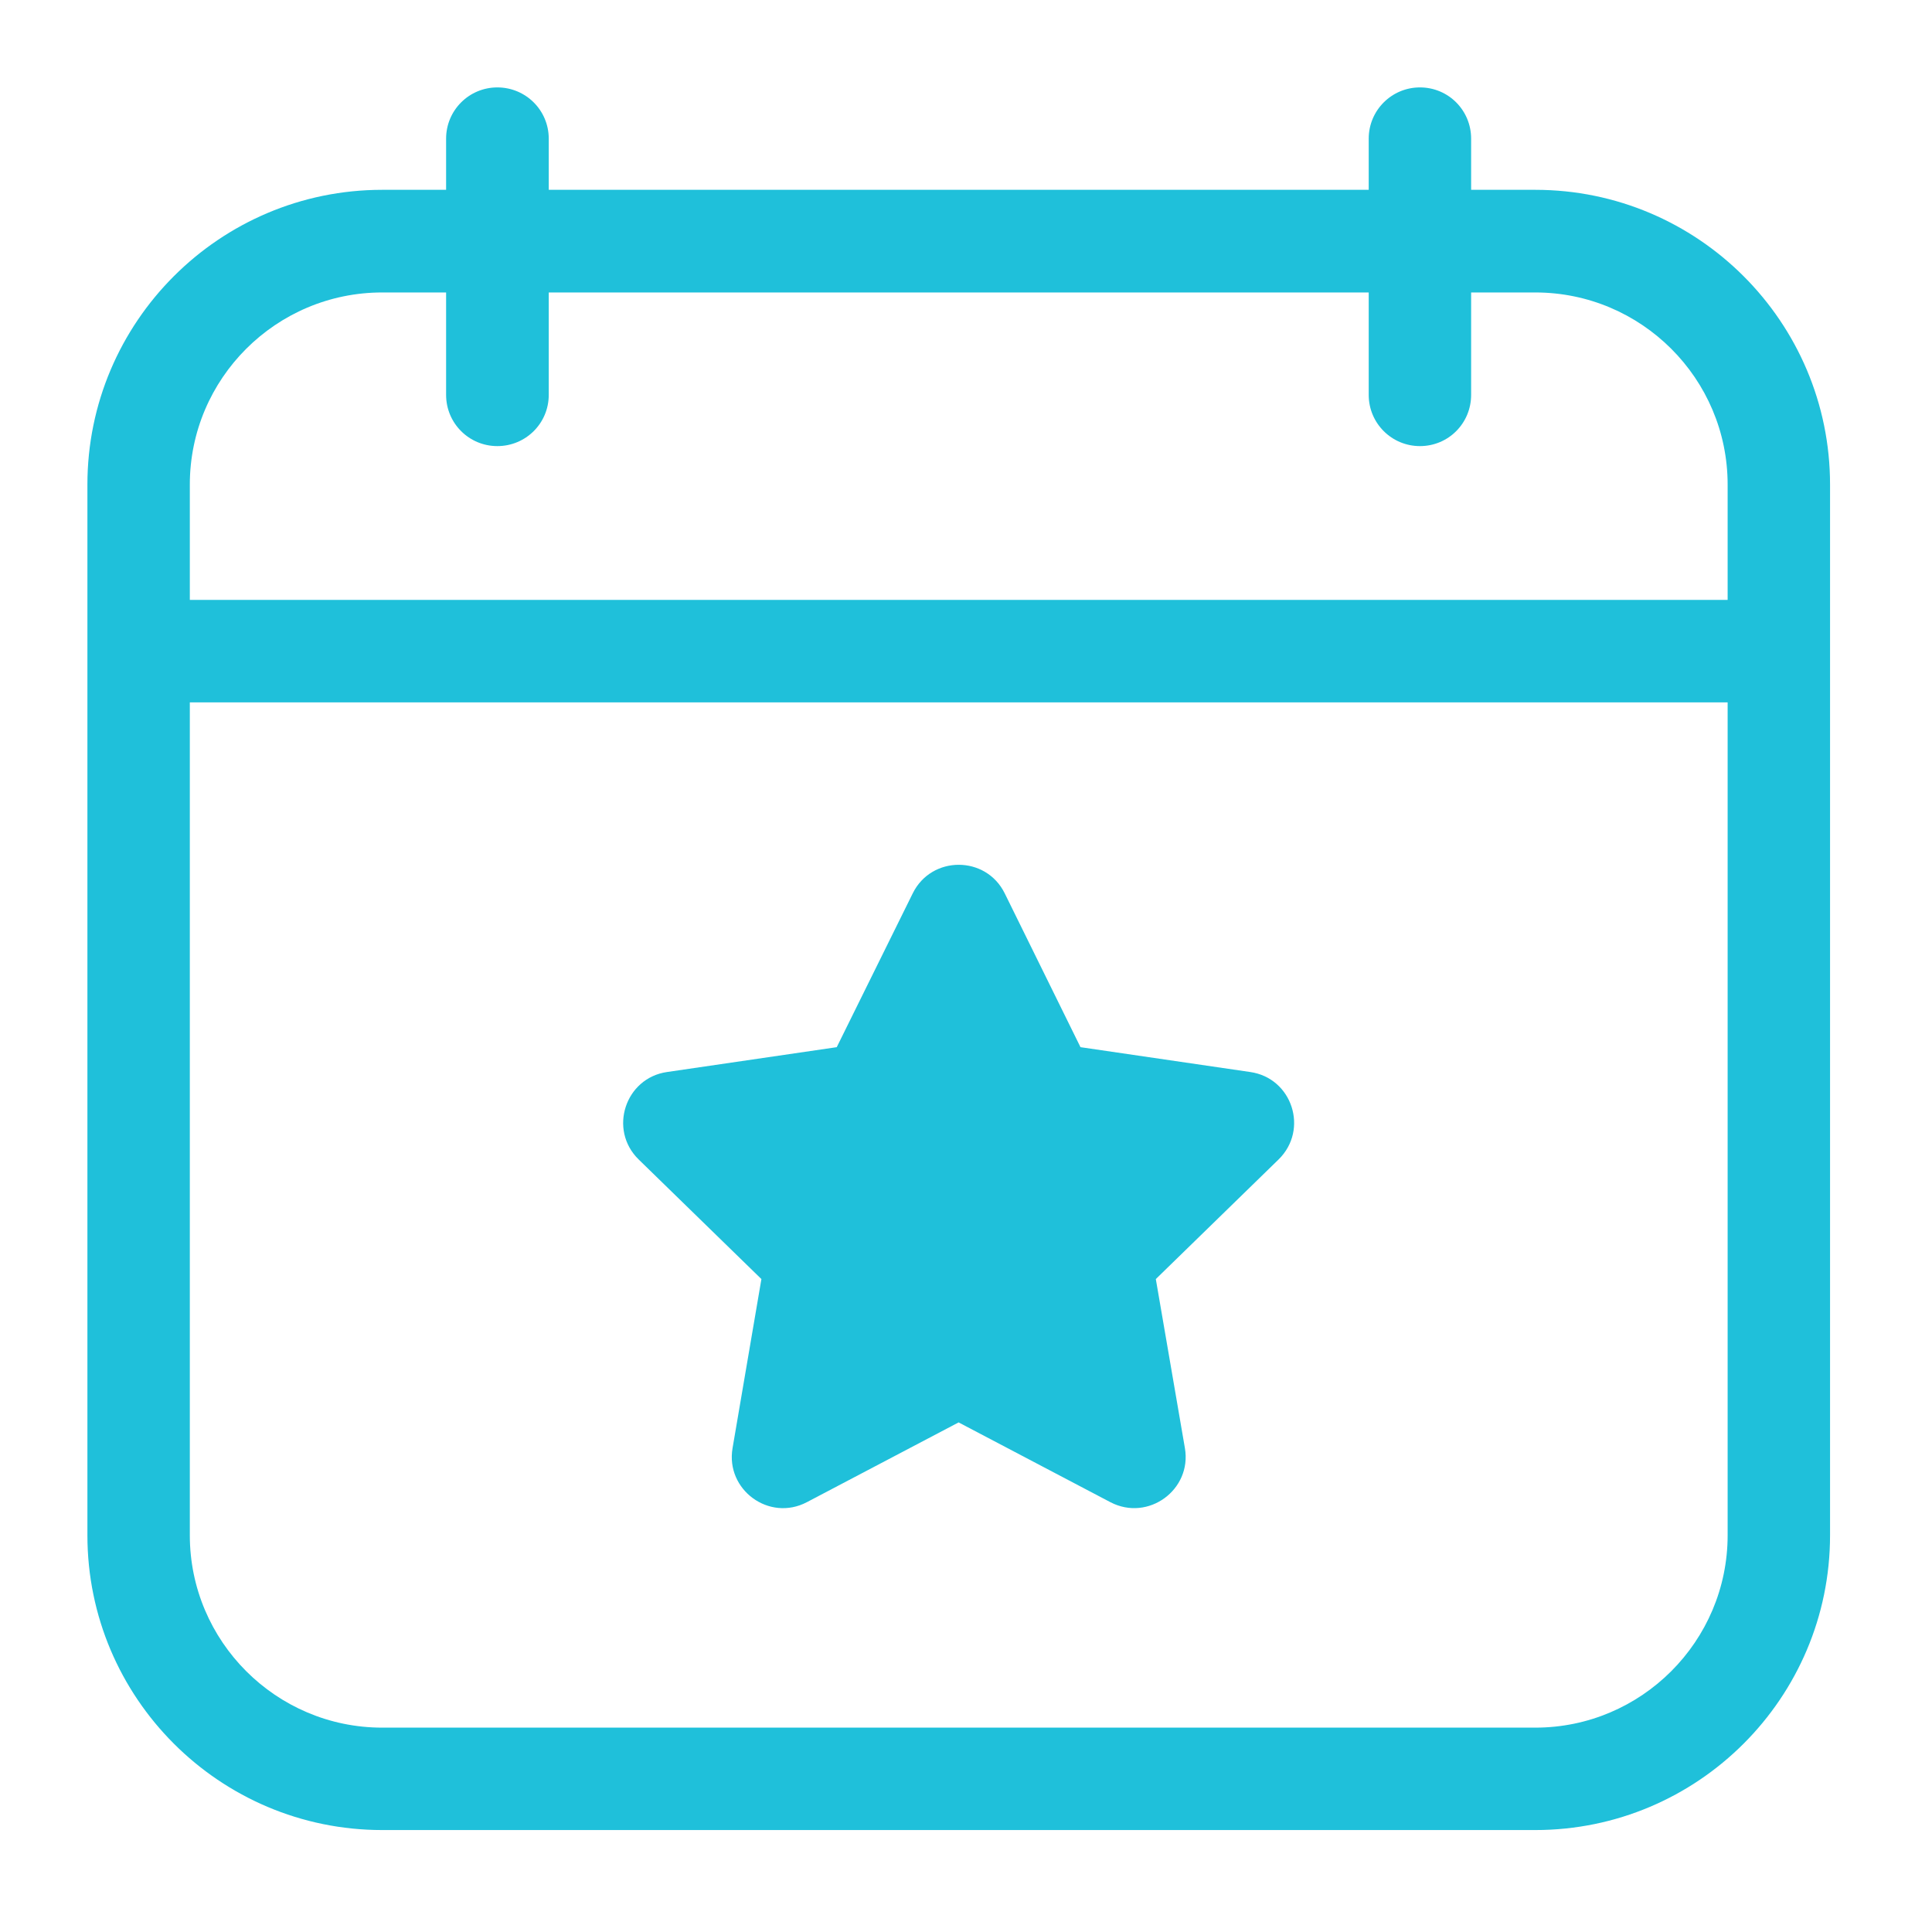 <svg xmlns="http://www.w3.org/2000/svg" xmlns:xlink="http://www.w3.org/1999/xlink" width="45" zoomAndPan="magnify" viewBox="0 0 33.75 33.75" height="45" preserveAspectRatio="xMidYMid meet" version="1.0"><defs><clipPath id="23aafe395d"><path d="M 1.527 1.527 L 32 1.527 L 32 32 L 1.527 32 Z M 1.527 1.527 " clip-rule="nonzero"/></clipPath></defs><g clip-path="url(#23aafe395d)"><path fill="#1fc0da" d="M 26.82 3.316 L 25.699 3.316 L 25.699 2.422 C 25.699 1.926 25.301 1.527 24.805 1.527 C 24.312 1.527 23.91 1.926 23.91 2.422 L 23.91 3.316 L 9.586 3.316 L 9.586 2.422 C 9.586 1.926 9.184 1.527 8.688 1.527 C 8.195 1.527 7.793 1.926 7.793 2.422 L 7.793 3.316 L 6.676 3.316 C 3.836 3.316 1.527 5.625 1.527 8.465 L 1.527 26.82 C 1.527 29.66 3.836 31.969 6.676 31.969 L 26.82 31.969 C 29.66 31.969 31.969 29.66 31.969 26.82 L 31.969 8.465 C 31.969 5.625 29.66 3.316 26.82 3.316 Z M 30.18 26.82 C 30.18 28.672 28.672 30.18 26.82 30.18 L 6.676 30.18 C 4.824 30.18 3.316 28.672 3.316 26.82 L 3.316 12.27 L 30.18 12.27 Z M 30.18 10.48 L 3.316 10.48 L 3.316 8.465 C 3.316 6.613 4.824 5.109 6.676 5.109 L 7.793 5.109 L 7.793 6.898 C 7.793 7.395 8.195 7.793 8.688 7.793 C 9.184 7.793 9.586 7.395 9.586 6.898 L 9.586 5.109 L 23.91 5.109 L 23.91 6.898 C 23.91 7.395 24.312 7.793 24.805 7.793 C 25.301 7.793 25.699 7.395 25.699 6.898 L 25.699 5.109 L 26.82 5.109 C 28.672 5.109 30.18 6.613 30.18 8.465 Z M 30.18 10.48 " fill-opacity="1" fill-rule="nonzero"/></g><path fill="#1fc0da" d="M 13.301 22.344 L 12.797 25.297 C 12.672 26.027 13.438 26.586 14.094 26.242 L 16.746 24.848 L 19.398 26.242 C 20.059 26.586 20.824 26.023 20.699 25.297 L 20.191 22.344 L 22.336 20.254 C 22.867 19.734 22.574 18.832 21.84 18.727 L 18.875 18.293 L 17.551 15.605 C 17.223 14.941 16.273 14.941 15.945 15.605 L 14.617 18.293 L 11.652 18.727 C 10.922 18.832 10.625 19.734 11.156 20.254 Z M 13.301 22.344 " fill-opacity="1" fill-rule="nonzero"/></svg>